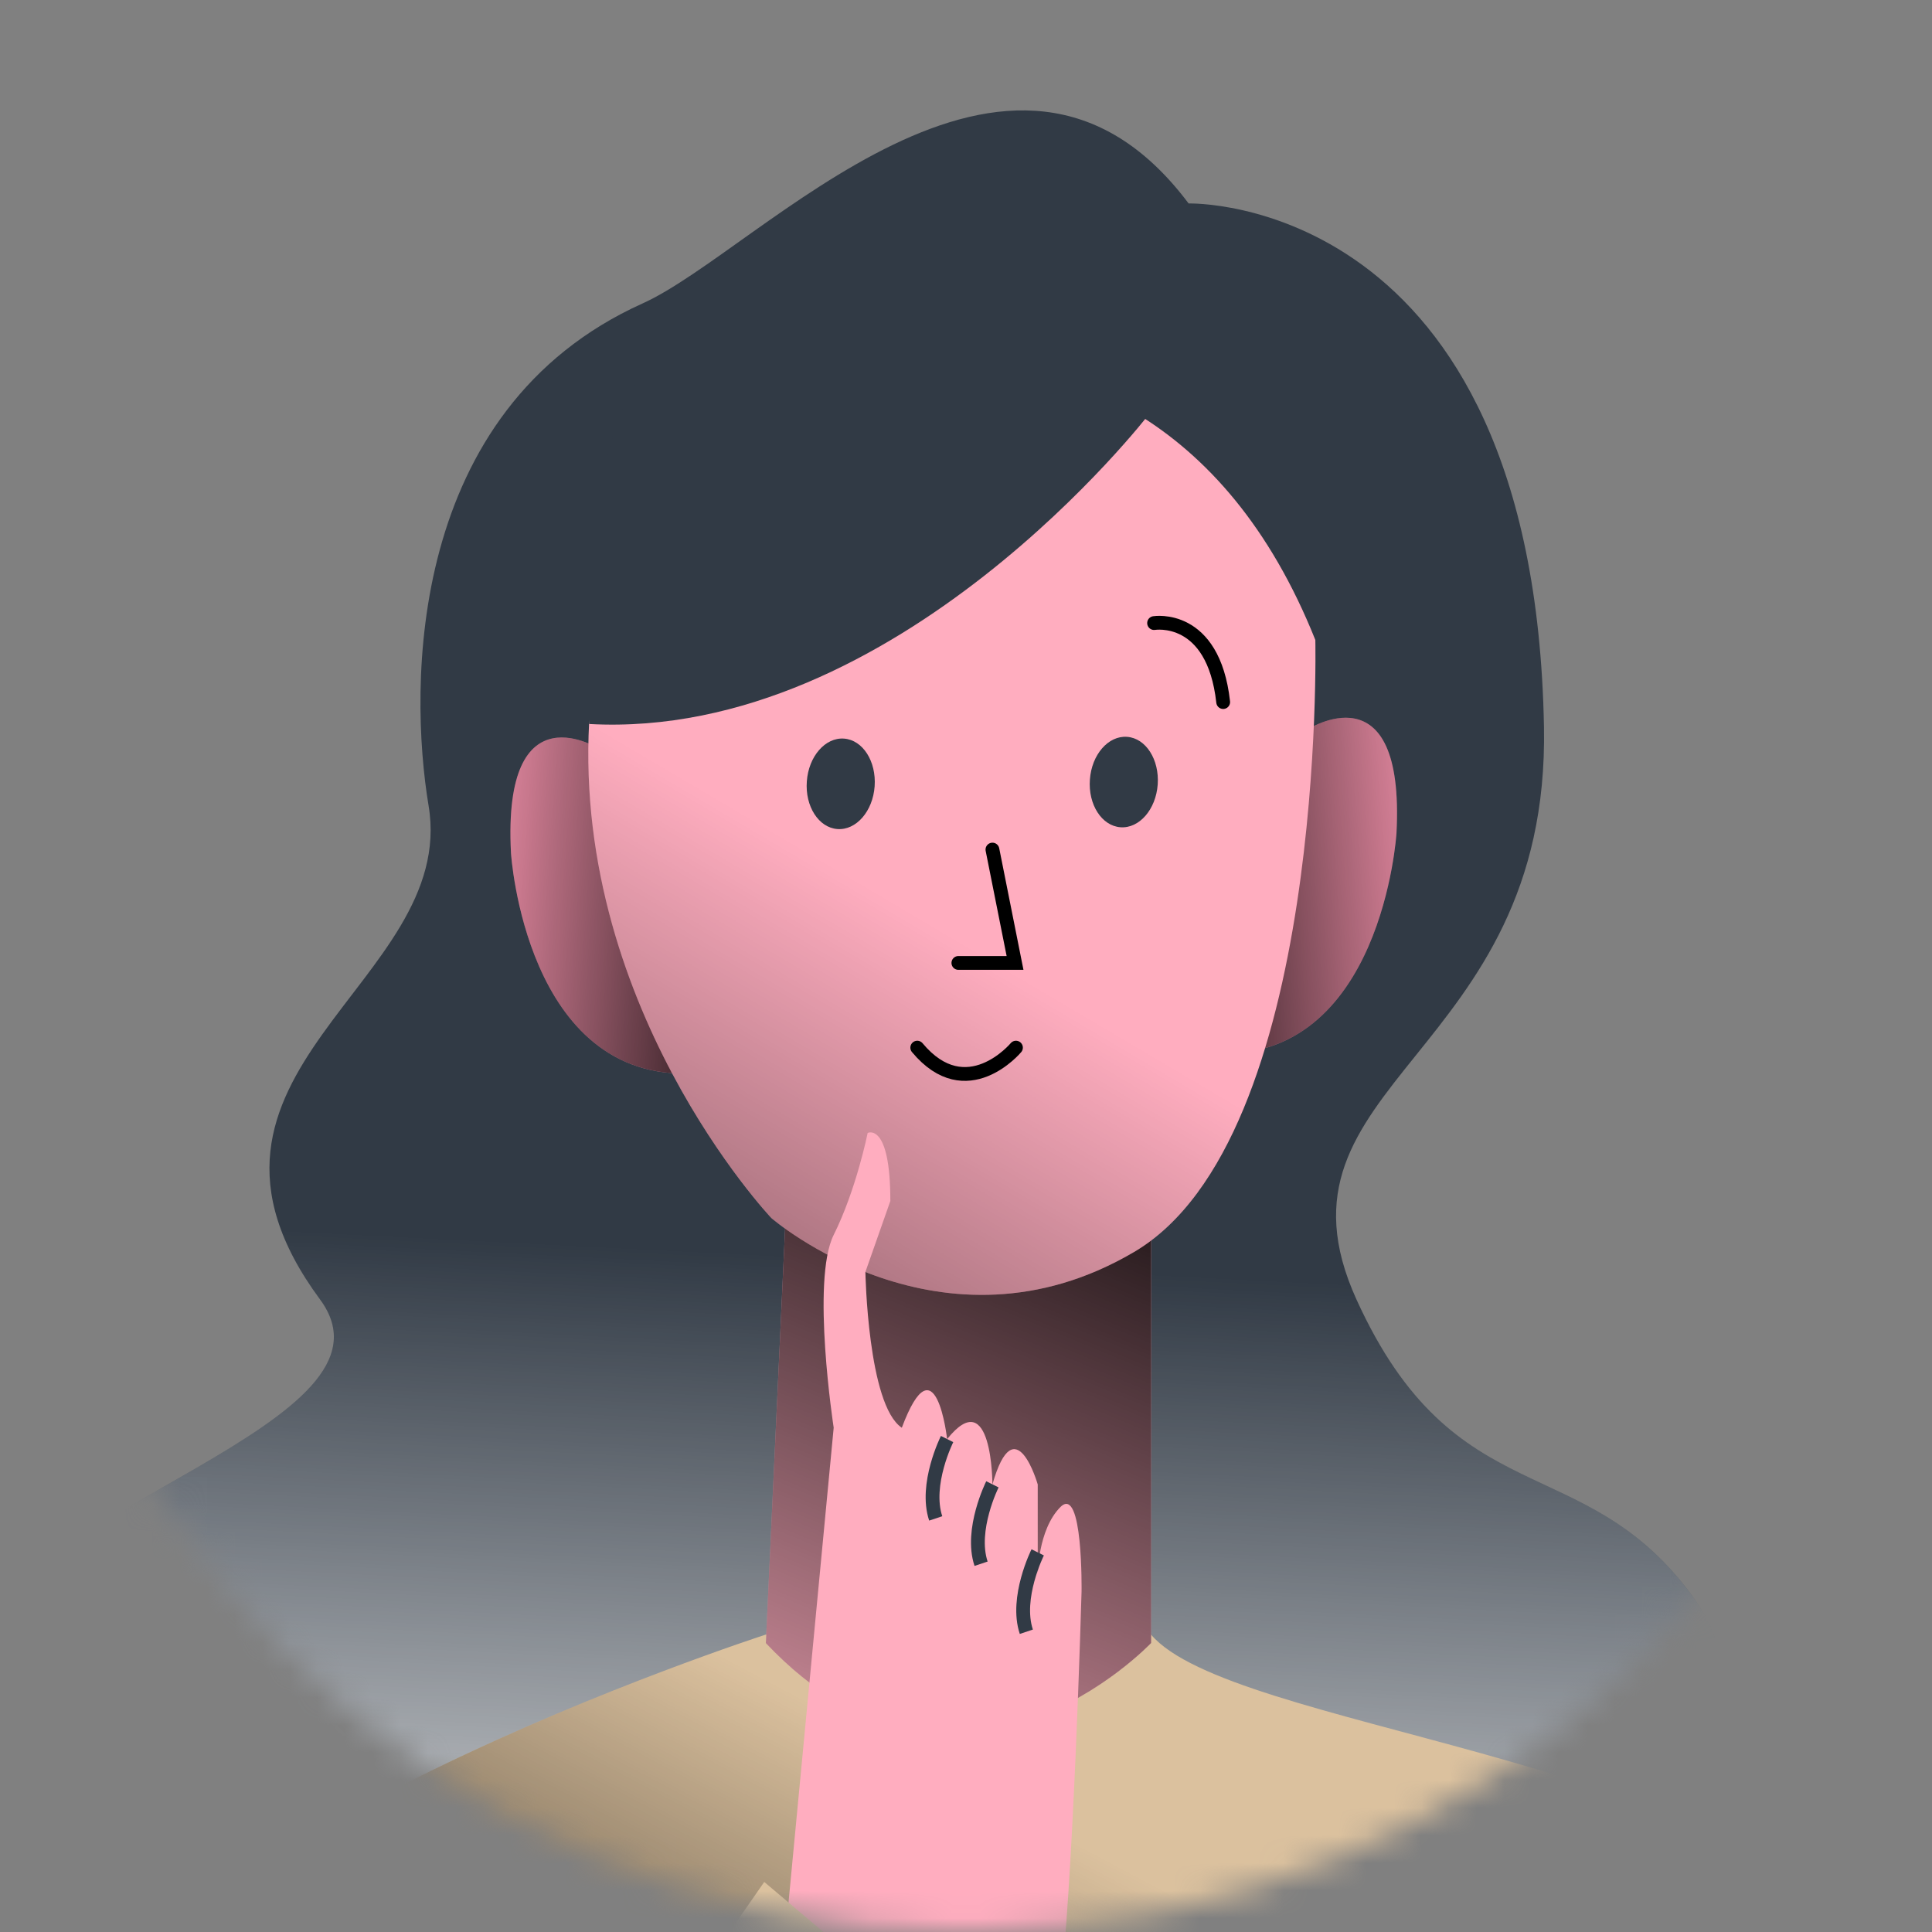 <?xml version="1.0" encoding="UTF-8"?> <svg xmlns="http://www.w3.org/2000/svg" width="70" height="70" viewBox="0 0 70 70" fill="none"><rect x="0" y="0" width="70" height="70" fill="#808080" stroke="none"/><mask id="mask0_71_1062" style="mask-type:alpha" maskUnits="userSpaceOnUse" x="0" y="0" width="70" height="70"><circle cx="35" cy="35" r="35" fill="#FFBB33"></circle></mask><g mask="url(#mask0_71_1062)"><path d="M16.959 85H-8.39C-8.876 83.698 -9.044 82.056 -8.79 79.992C-8.05 73.957 0.508 72.479 -0.922 70.333C-2.353 68.186 -3.783 62.821 -2.353 60.316C0.962 54.514 14.896 51.545 11.595 47.08C5.515 38.852 16.602 35.633 15.529 29.194C14.813 24.894 14.735 14.845 23.286 10.992C27.538 9.078 36.629 -1.214 43.066 7.372C43.066 7.372 55.583 7.014 55.941 26.332C56.163 38.33 45.57 39.21 49.146 47.08C52.722 54.95 57.372 52.446 61.306 57.812C65.24 63.178 58.802 70.333 58.087 74.984C57.372 79.634 64.167 76.057 64.524 80.35C64.882 84.642 62.736 85 62.736 85H16.959Z" fill="#313A45"></path><path style="mix-blend-mode:soft-light" d="M16.959 85H-8.39C-8.876 83.698 -9.044 82.056 -8.79 79.992C-8.05 73.957 0.508 72.479 -0.922 70.333C-2.353 68.186 -3.783 62.821 -2.353 60.316C0.962 54.514 14.896 51.545 11.595 47.08C5.515 38.852 16.602 35.633 15.529 29.194C14.813 24.894 14.735 14.845 23.286 10.992C27.538 9.078 36.629 -1.214 43.066 7.372C43.066 7.372 55.583 7.014 55.941 26.332C56.163 38.33 45.57 39.21 49.146 47.08C52.722 54.95 57.372 52.446 61.306 57.812C65.24 63.178 58.802 70.333 58.087 74.984C57.372 79.634 64.167 76.057 64.524 80.35C64.882 84.642 62.736 85 62.736 85H16.959Z" fill="url(#paint0_linear_71_1062)"></path><path d="M2.286 84.996H71.678C71.678 84.996 71.202 75.599 67.161 70.211C62.233 63.64 44.576 62.613 41.705 59.225H27.743C27.743 59.225 3.928 66.927 3.105 75.141C2.283 83.355 2.283 84.996 2.283 84.996H2.286Z" fill="#DBC19E"></path><path style="mix-blend-mode:overlay" d="M2.286 84.996H71.678C71.678 84.996 71.202 75.599 67.161 70.211C62.233 63.64 44.576 62.613 41.705 59.225H27.743C27.743 59.225 3.928 66.927 3.105 75.141C2.283 83.355 2.283 84.996 2.283 84.996H2.286Z" fill="url(#paint1_linear_71_1062)"></path><path d="M25.988 33.147L21.776 27.169C21.776 27.169 18.196 24.811 18.514 30.907C18.514 30.907 19.033 39.206 25.127 38.888C31.221 38.57 25.988 33.143 25.988 33.143V33.147Z" fill="#F794AE"></path><path style="mix-blend-mode:overlay" d="M25.988 33.147L21.776 27.169C21.776 27.169 18.196 24.811 18.514 30.907C18.514 30.907 19.033 39.206 25.127 38.888C31.221 38.57 25.988 33.143 25.988 33.143V33.147Z" fill="url(#paint2_linear_71_1062)"></path><path d="M43.123 32.431L47.336 26.453C47.336 26.453 50.915 24.096 50.597 30.192C50.597 30.192 50.079 38.491 43.984 38.172C37.891 37.854 43.123 32.427 43.123 32.427V32.431Z" fill="#F794AE"></path><path style="mix-blend-mode:overlay" d="M43.123 32.431L47.336 26.453C47.336 26.453 50.915 24.096 50.597 30.192C50.597 30.192 50.079 38.491 43.984 38.172C37.891 37.854 43.123 32.427 43.123 32.427V32.431Z" fill="url(#paint3_linear_71_1062)"></path><path d="M27.745 59.529C34.726 66.924 41.707 59.529 41.707 59.529V41.868C39.869 39.36 37.347 38.895 35.005 39.224C31.597 39.704 28.568 41.868 28.568 41.868L28.253 48.683L27.749 59.529H27.745Z" fill="#FFADBF"></path><path style="mix-blend-mode:overlay" d="M27.745 59.529C34.726 66.924 41.707 59.529 41.707 59.529V41.868C39.869 39.36 37.347 38.895 35.005 39.224C31.597 39.704 28.568 41.868 28.568 41.868L28.253 48.683L27.749 59.529H27.745Z" fill="url(#paint4_linear_71_1062)"></path><path d="M47.657 23.184C47.657 23.184 48.069 41.256 41.088 45.363C34.107 49.47 27.948 44.132 27.948 44.132C27.948 44.132 20.556 36.33 21.379 25.652L23.843 14.974C23.843 14.974 41.088 6.76 47.657 23.187V23.184Z" fill="#FFADBF"></path><path style="mix-blend-mode:overlay" opacity="0.34" d="M47.657 23.184C47.657 23.184 48.069 41.256 41.088 45.363C34.107 49.47 27.948 44.132 27.948 44.132C27.948 44.132 20.556 36.33 21.379 25.652L23.843 14.974C23.843 14.974 41.088 6.76 47.657 23.187V23.184Z" fill="url(#paint5_linear_71_1062)"></path><path d="M35.958 30.782L36.777 34.889H34.724" stroke="black" stroke-width="0.5" stroke-miterlimit="10" stroke-linecap="round"></path><path d="M32.671 51.727C31.44 50.904 31.355 46.086 31.355 46.086L32.259 43.514C32.259 40.637 31.437 41.049 31.437 41.049C31.437 41.049 31.026 43.102 30.206 44.744C29.384 46.386 30.206 51.727 30.206 51.727L28.565 68.977L35.914 74.983C35.914 74.983 38.06 74.626 38.364 72.451C38.876 68.784 39.187 57.665 39.187 57.665C39.187 57.665 39.244 53.78 38.421 54.603C37.599 55.426 37.599 57.068 37.599 57.068V53.784C37.599 53.784 36.776 50.908 35.957 53.784C35.957 53.784 35.957 50.089 34.316 52.142C34.316 52.142 33.904 48.447 32.674 51.731L32.671 51.727Z" fill="#FFADBF"></path><path d="M34.315 52.139C34.315 52.139 33.492 53.781 33.903 55.015" stroke="#313A45" stroke-width="0.5" stroke-miterlimit="10"></path><path d="M35.957 53.78C35.957 53.78 35.135 55.422 35.546 56.657" stroke="#313A45" stroke-width="0.5" stroke-miterlimit="10"></path><path d="M37.598 56.245C37.598 56.245 36.775 57.887 37.186 59.121" stroke="#313A45" stroke-width="0.5" stroke-miterlimit="10"></path><path d="M39.489 28.245C39.421 29.151 39.918 29.923 40.597 29.973C41.277 30.023 41.881 29.329 41.946 28.424C42.01 27.519 41.516 26.747 40.837 26.697C40.157 26.646 39.553 27.34 39.489 28.245Z" fill="#313A45"></path><path d="M29.233 28.31C29.165 29.215 29.662 29.988 30.341 30.038C31.021 30.088 31.625 29.394 31.69 28.489C31.754 27.584 31.261 26.811 30.581 26.761C29.901 26.711 29.297 27.405 29.233 28.31Z" fill="#313A45"></path><path d="M36.81 37.958C36.81 37.958 35.022 40.104 33.234 37.958" stroke="black" stroke-width="0.5" stroke-miterlimit="10" stroke-linecap="round"></path><path d="M41.637 14.999C41.637 14.999 32.524 26.843 21.345 26.232C21.345 26.232 20.536 15.245 24.113 12.741C27.689 10.237 39.849 11.178 41.637 15.002V14.999Z" fill="#313A45"></path><path d="M41.815 22.575C41.815 22.575 43.961 22.218 44.318 25.437" stroke="black" stroke-width="0.5" stroke-miterlimit="10" stroke-linecap="round"></path><path d="M27.69 68.186L36.988 76.057L33.233 84.996H16.031L27.69 68.186Z" fill="#DBC19E"></path></g><defs><linearGradient id="paint0_linear_71_1062" x1="29.652" y1="45.531" x2="27.984" y2="78.443" gradientUnits="userSpaceOnUse"><stop stop-color="white" stop-opacity="0"></stop><stop offset="1" stop-color="white"></stop></linearGradient><linearGradient id="paint1_linear_71_1062" x1="43.074" y1="68.945" x2="28.641" y2="96.169" gradientUnits="userSpaceOnUse"><stop stop-opacity="0"></stop><stop offset="1"></stop></linearGradient><linearGradient id="paint2_linear_71_1062" x1="16.529" y1="32.356" x2="28.531" y2="33.271" gradientUnits="userSpaceOnUse"><stop stop-opacity="0"></stop><stop offset="1"></stop></linearGradient><linearGradient id="paint3_linear_71_1062" x1="52.582" y1="31.64" x2="40.58" y2="32.556" gradientUnits="userSpaceOnUse"><stop stop-opacity="0"></stop><stop offset="1"></stop></linearGradient><linearGradient id="paint4_linear_71_1062" x1="27.105" y1="70.1" x2="40.38" y2="38.043" gradientUnits="userSpaceOnUse"><stop stop-opacity="0"></stop><stop offset="1"></stop></linearGradient><linearGradient id="paint5_linear_71_1062" x1="31.757" y1="32.295" x2="24.87" y2="43.963" gradientUnits="userSpaceOnUse"><stop stop-opacity="0"></stop><stop offset="1"></stop></linearGradient></defs></svg> 